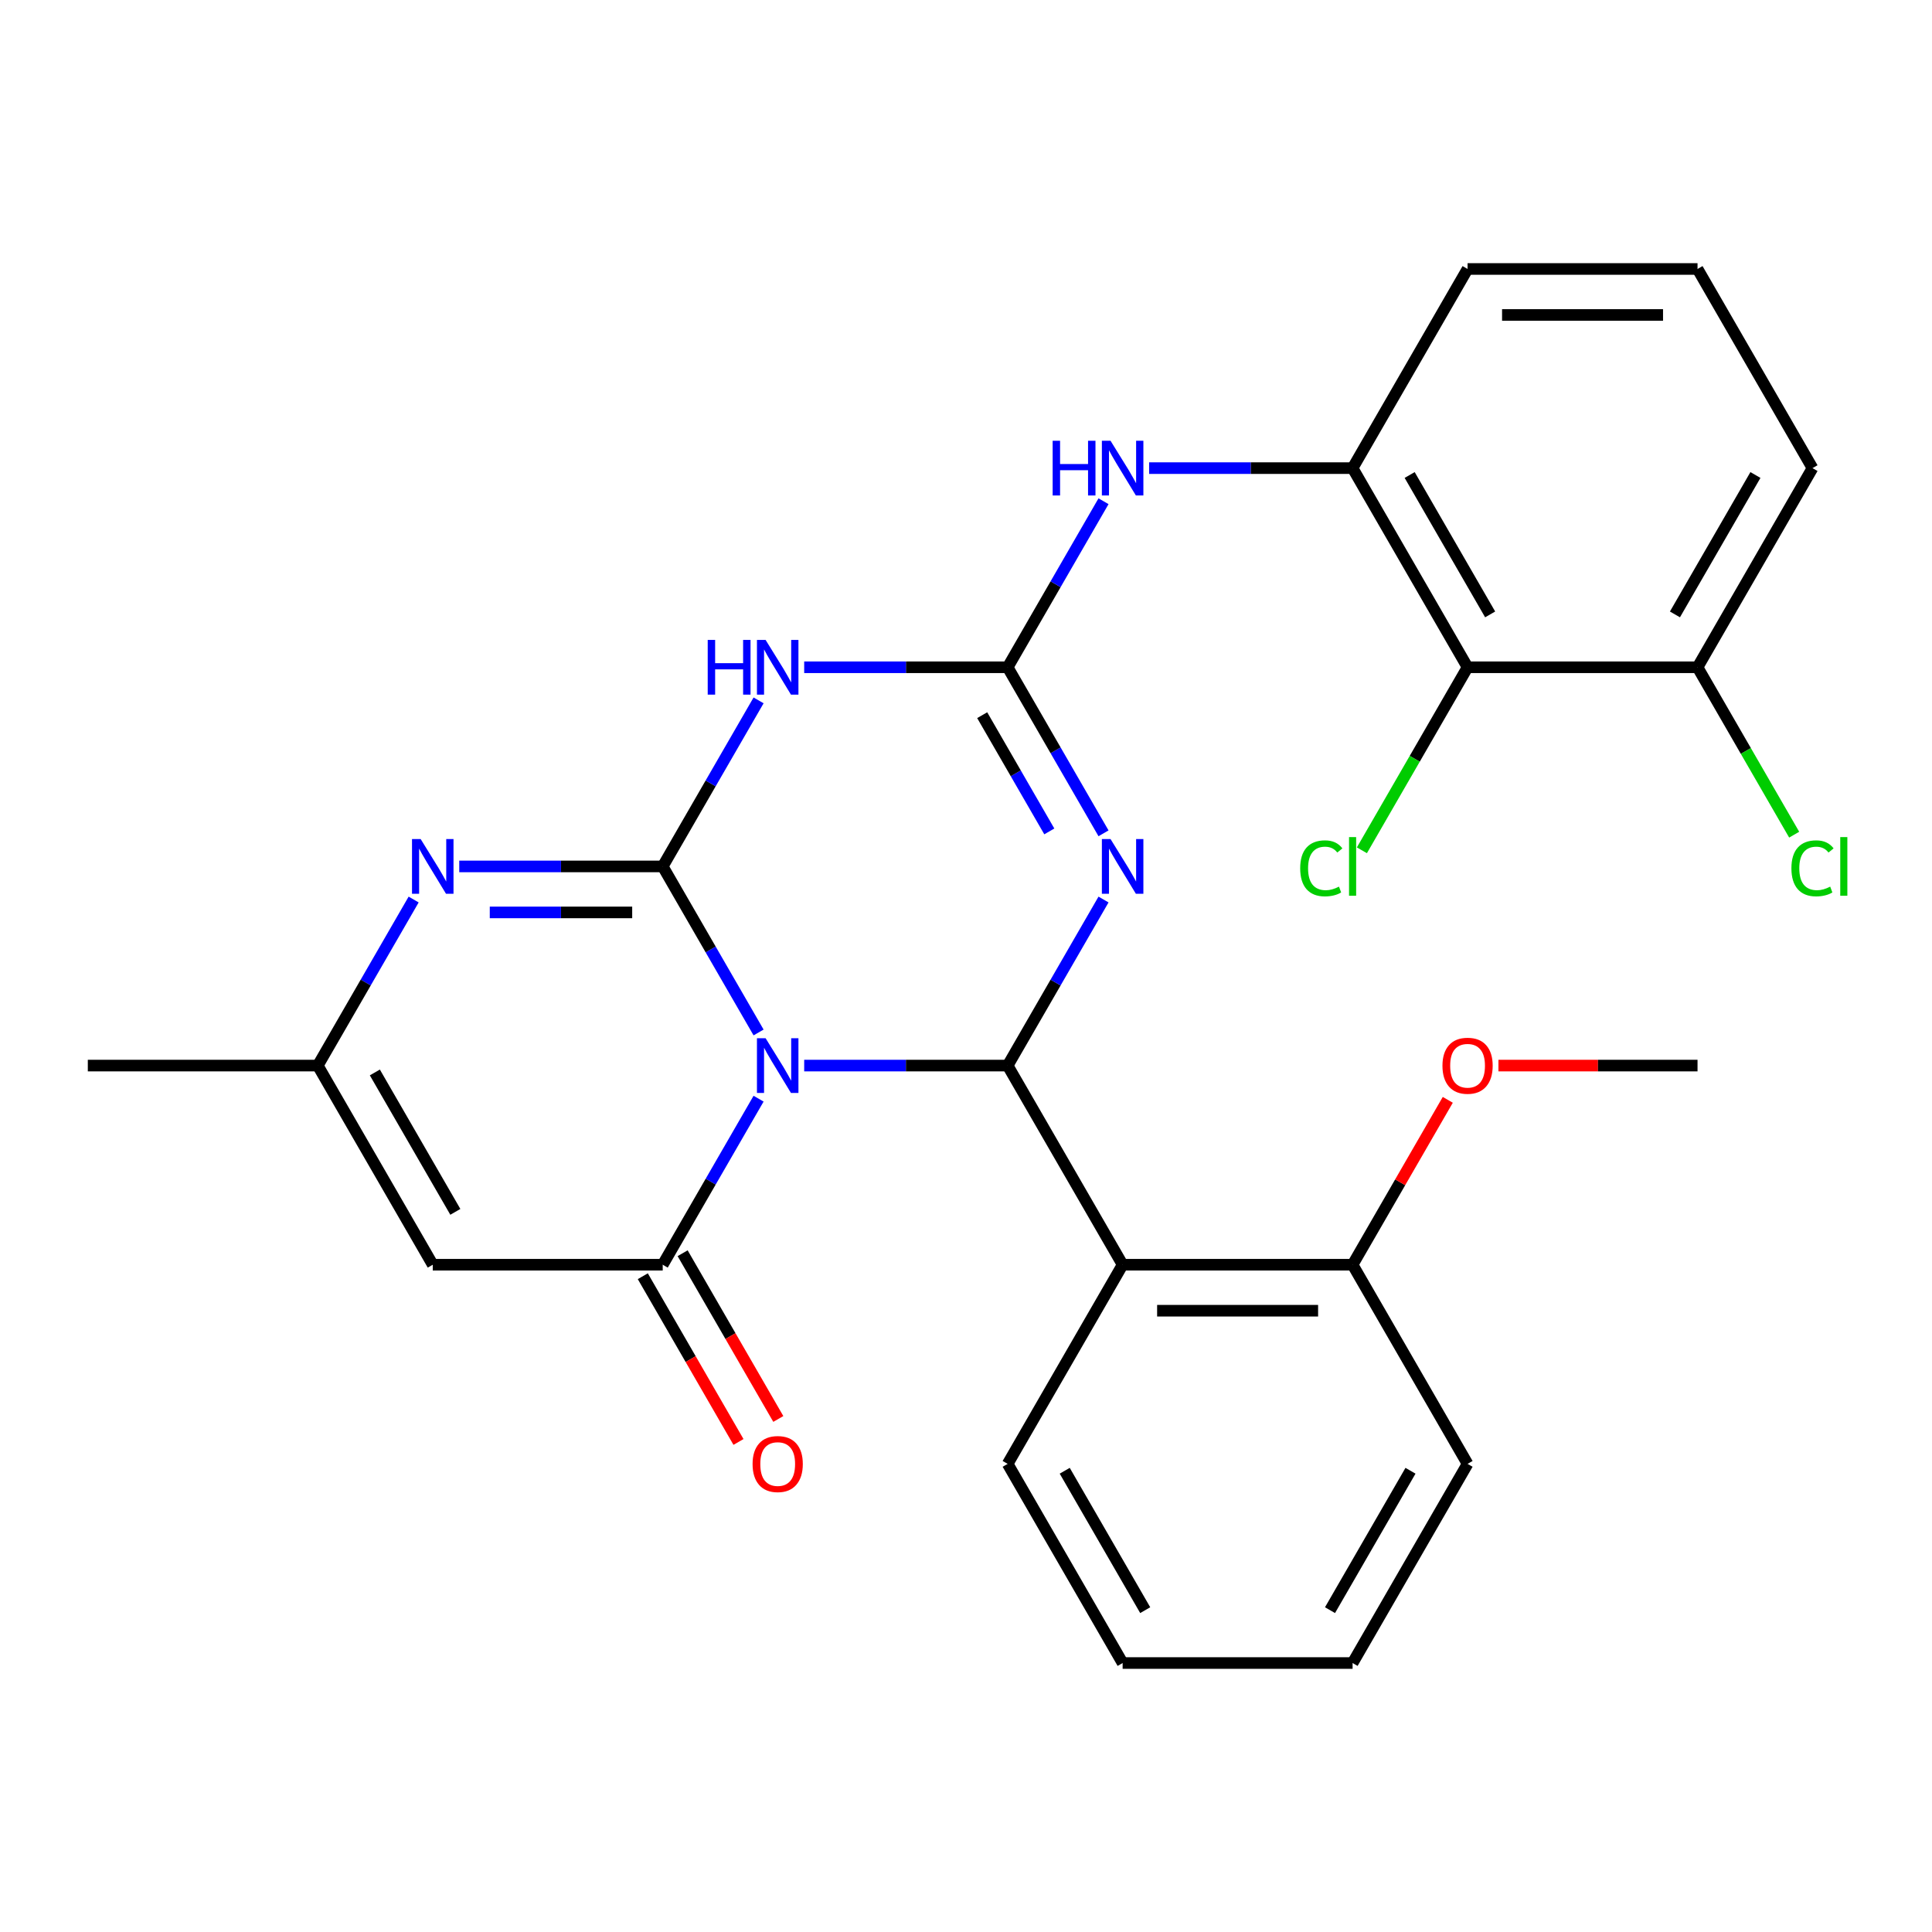 <?xml version='1.0' encoding='iso-8859-1'?>
<svg version='1.1' baseProfile='full'
              xmlns='http://www.w3.org/2000/svg'
                      xmlns:rdkit='http://www.rdkit.org/xml'
                      xmlns:xlink='http://www.w3.org/1999/xlink'
                  xml:space='preserve'
width='1000px' height='1000px' viewBox='0 0 1000 1000'>
<!-- END OF HEADER -->
<rect style='opacity:1.0;fill:#FFFFFF;stroke:none' width='1000' height='1000' x='0' y='0'> </rect>
<path class='bond-0' d='M 392.64,534.404 L 367.83,491.432' style='fill:none;fill-rule:evenodd;stroke:#0000FF;stroke-width:6px;stroke-linecap:butt;stroke-linejoin:miter;stroke-opacity:1' />
<path class='bond-0' d='M 367.83,491.432 L 343.02,448.46' style='fill:none;fill-rule:evenodd;stroke:#000000;stroke-width:6px;stroke-linecap:butt;stroke-linejoin:miter;stroke-opacity:1' />
<path class='bond-1' d='M 416.249,551.54 L 468.904,551.54' style='fill:none;fill-rule:evenodd;stroke:#0000FF;stroke-width:6px;stroke-linecap:butt;stroke-linejoin:miter;stroke-opacity:1' />
<path class='bond-1' d='M 468.904,551.54 L 521.559,551.54' style='fill:none;fill-rule:evenodd;stroke:#000000;stroke-width:6px;stroke-linecap:butt;stroke-linejoin:miter;stroke-opacity:1' />
<path class='bond-5' d='M 392.64,568.675 L 367.83,611.648' style='fill:none;fill-rule:evenodd;stroke:#0000FF;stroke-width:6px;stroke-linecap:butt;stroke-linejoin:miter;stroke-opacity:1' />
<path class='bond-5' d='M 367.83,611.648 L 343.02,654.62' style='fill:none;fill-rule:evenodd;stroke:#000000;stroke-width:6px;stroke-linecap:butt;stroke-linejoin:miter;stroke-opacity:1' />
<path class='bond-4' d='M 343.02,448.46 L 367.83,405.488' style='fill:none;fill-rule:evenodd;stroke:#000000;stroke-width:6px;stroke-linecap:butt;stroke-linejoin:miter;stroke-opacity:1' />
<path class='bond-4' d='M 367.83,405.488 L 392.64,362.516' style='fill:none;fill-rule:evenodd;stroke:#0000FF;stroke-width:6px;stroke-linecap:butt;stroke-linejoin:miter;stroke-opacity:1' />
<path class='bond-6' d='M 343.02,448.46 L 290.365,448.46' style='fill:none;fill-rule:evenodd;stroke:#000000;stroke-width:6px;stroke-linecap:butt;stroke-linejoin:miter;stroke-opacity:1' />
<path class='bond-6' d='M 290.365,448.46 L 237.709,448.46' style='fill:none;fill-rule:evenodd;stroke:#0000FF;stroke-width:6px;stroke-linecap:butt;stroke-linejoin:miter;stroke-opacity:1' />
<path class='bond-6' d='M 327.223,472.265 L 290.365,472.265' style='fill:none;fill-rule:evenodd;stroke:#000000;stroke-width:6px;stroke-linecap:butt;stroke-linejoin:miter;stroke-opacity:1' />
<path class='bond-6' d='M 290.365,472.265 L 253.506,472.265' style='fill:none;fill-rule:evenodd;stroke:#0000FF;stroke-width:6px;stroke-linecap:butt;stroke-linejoin:miter;stroke-opacity:1' />
<path class='bond-2' d='M 521.559,551.54 L 546.369,508.568' style='fill:none;fill-rule:evenodd;stroke:#000000;stroke-width:6px;stroke-linecap:butt;stroke-linejoin:miter;stroke-opacity:1' />
<path class='bond-2' d='M 546.369,508.568 L 571.179,465.596' style='fill:none;fill-rule:evenodd;stroke:#0000FF;stroke-width:6px;stroke-linecap:butt;stroke-linejoin:miter;stroke-opacity:1' />
<path class='bond-8' d='M 521.559,551.54 L 581.072,654.62' style='fill:none;fill-rule:evenodd;stroke:#000000;stroke-width:6px;stroke-linecap:butt;stroke-linejoin:miter;stroke-opacity:1' />
<path class='bond-3' d='M 571.179,431.325 L 546.369,388.353' style='fill:none;fill-rule:evenodd;stroke:#0000FF;stroke-width:6px;stroke-linecap:butt;stroke-linejoin:miter;stroke-opacity:1' />
<path class='bond-3' d='M 546.369,388.353 L 521.559,345.38' style='fill:none;fill-rule:evenodd;stroke:#000000;stroke-width:6px;stroke-linecap:butt;stroke-linejoin:miter;stroke-opacity:1' />
<path class='bond-3' d='M 543.12,430.336 L 525.753,400.255' style='fill:none;fill-rule:evenodd;stroke:#0000FF;stroke-width:6px;stroke-linecap:butt;stroke-linejoin:miter;stroke-opacity:1' />
<path class='bond-3' d='M 525.753,400.255 L 508.386,370.175' style='fill:none;fill-rule:evenodd;stroke:#000000;stroke-width:6px;stroke-linecap:butt;stroke-linejoin:miter;stroke-opacity:1' />
<path class='bond-10' d='M 521.559,345.38 L 546.369,302.408' style='fill:none;fill-rule:evenodd;stroke:#000000;stroke-width:6px;stroke-linecap:butt;stroke-linejoin:miter;stroke-opacity:1' />
<path class='bond-10' d='M 546.369,302.408 L 571.179,259.436' style='fill:none;fill-rule:evenodd;stroke:#0000FF;stroke-width:6px;stroke-linecap:butt;stroke-linejoin:miter;stroke-opacity:1' />
<path class='bond-28' d='M 521.559,345.38 L 468.904,345.38' style='fill:none;fill-rule:evenodd;stroke:#000000;stroke-width:6px;stroke-linecap:butt;stroke-linejoin:miter;stroke-opacity:1' />
<path class='bond-28' d='M 468.904,345.38 L 416.249,345.38' style='fill:none;fill-rule:evenodd;stroke:#0000FF;stroke-width:6px;stroke-linecap:butt;stroke-linejoin:miter;stroke-opacity:1' />
<path class='bond-7' d='M 343.02,654.62 L 223.994,654.62' style='fill:none;fill-rule:evenodd;stroke:#000000;stroke-width:6px;stroke-linecap:butt;stroke-linejoin:miter;stroke-opacity:1' />
<path class='bond-13' d='M 332.712,660.571 L 357.476,703.463' style='fill:none;fill-rule:evenodd;stroke:#000000;stroke-width:6px;stroke-linecap:butt;stroke-linejoin:miter;stroke-opacity:1' />
<path class='bond-13' d='M 357.476,703.463 L 382.239,746.355' style='fill:none;fill-rule:evenodd;stroke:#FF0000;stroke-width:6px;stroke-linecap:butt;stroke-linejoin:miter;stroke-opacity:1' />
<path class='bond-13' d='M 353.328,648.668 L 378.092,691.56' style='fill:none;fill-rule:evenodd;stroke:#000000;stroke-width:6px;stroke-linecap:butt;stroke-linejoin:miter;stroke-opacity:1' />
<path class='bond-13' d='M 378.092,691.56 L 402.855,734.452' style='fill:none;fill-rule:evenodd;stroke:#FF0000;stroke-width:6px;stroke-linecap:butt;stroke-linejoin:miter;stroke-opacity:1' />
<path class='bond-29' d='M 214.101,465.596 L 189.291,508.568' style='fill:none;fill-rule:evenodd;stroke:#0000FF;stroke-width:6px;stroke-linecap:butt;stroke-linejoin:miter;stroke-opacity:1' />
<path class='bond-29' d='M 189.291,508.568 L 164.481,551.54' style='fill:none;fill-rule:evenodd;stroke:#000000;stroke-width:6px;stroke-linecap:butt;stroke-linejoin:miter;stroke-opacity:1' />
<path class='bond-9' d='M 223.994,654.62 L 164.481,551.54' style='fill:none;fill-rule:evenodd;stroke:#000000;stroke-width:6px;stroke-linecap:butt;stroke-linejoin:miter;stroke-opacity:1' />
<path class='bond-9' d='M 235.683,627.255 L 194.024,555.099' style='fill:none;fill-rule:evenodd;stroke:#000000;stroke-width:6px;stroke-linecap:butt;stroke-linejoin:miter;stroke-opacity:1' />
<path class='bond-14' d='M 581.072,654.62 L 700.098,654.62' style='fill:none;fill-rule:evenodd;stroke:#000000;stroke-width:6px;stroke-linecap:butt;stroke-linejoin:miter;stroke-opacity:1' />
<path class='bond-14' d='M 598.926,678.425 L 682.244,678.425' style='fill:none;fill-rule:evenodd;stroke:#000000;stroke-width:6px;stroke-linecap:butt;stroke-linejoin:miter;stroke-opacity:1' />
<path class='bond-18' d='M 581.072,654.62 L 521.559,757.699' style='fill:none;fill-rule:evenodd;stroke:#000000;stroke-width:6px;stroke-linecap:butt;stroke-linejoin:miter;stroke-opacity:1' />
<path class='bond-21' d='M 164.481,551.54 L 45.455,551.54' style='fill:none;fill-rule:evenodd;stroke:#000000;stroke-width:6px;stroke-linecap:butt;stroke-linejoin:miter;stroke-opacity:1' />
<path class='bond-12' d='M 594.788,242.301 L 647.443,242.301' style='fill:none;fill-rule:evenodd;stroke:#0000FF;stroke-width:6px;stroke-linecap:butt;stroke-linejoin:miter;stroke-opacity:1' />
<path class='bond-12' d='M 647.443,242.301 L 700.098,242.301' style='fill:none;fill-rule:evenodd;stroke:#000000;stroke-width:6px;stroke-linecap:butt;stroke-linejoin:miter;stroke-opacity:1' />
<path class='bond-11' d='M 759.611,345.38 L 700.098,242.301' style='fill:none;fill-rule:evenodd;stroke:#000000;stroke-width:6px;stroke-linecap:butt;stroke-linejoin:miter;stroke-opacity:1' />
<path class='bond-11' d='M 771.3,318.016 L 729.641,245.86' style='fill:none;fill-rule:evenodd;stroke:#000000;stroke-width:6px;stroke-linecap:butt;stroke-linejoin:miter;stroke-opacity:1' />
<path class='bond-15' d='M 759.611,345.38 L 878.638,345.38' style='fill:none;fill-rule:evenodd;stroke:#000000;stroke-width:6px;stroke-linecap:butt;stroke-linejoin:miter;stroke-opacity:1' />
<path class='bond-16' d='M 759.611,345.38 L 732.263,392.75' style='fill:none;fill-rule:evenodd;stroke:#000000;stroke-width:6px;stroke-linecap:butt;stroke-linejoin:miter;stroke-opacity:1' />
<path class='bond-16' d='M 732.263,392.75 L 704.914,440.119' style='fill:none;fill-rule:evenodd;stroke:#00CC00;stroke-width:6px;stroke-linecap:butt;stroke-linejoin:miter;stroke-opacity:1' />
<path class='bond-20' d='M 700.098,242.301 L 759.611,139.221' style='fill:none;fill-rule:evenodd;stroke:#000000;stroke-width:6px;stroke-linecap:butt;stroke-linejoin:miter;stroke-opacity:1' />
<path class='bond-19' d='M 700.098,654.62 L 724.735,611.947' style='fill:none;fill-rule:evenodd;stroke:#000000;stroke-width:6px;stroke-linecap:butt;stroke-linejoin:miter;stroke-opacity:1' />
<path class='bond-19' d='M 724.735,611.947 L 749.372,569.275' style='fill:none;fill-rule:evenodd;stroke:#FF0000;stroke-width:6px;stroke-linecap:butt;stroke-linejoin:miter;stroke-opacity:1' />
<path class='bond-24' d='M 700.098,654.62 L 759.611,757.699' style='fill:none;fill-rule:evenodd;stroke:#000000;stroke-width:6px;stroke-linecap:butt;stroke-linejoin:miter;stroke-opacity:1' />
<path class='bond-17' d='M 878.638,345.38 L 903.65,388.703' style='fill:none;fill-rule:evenodd;stroke:#000000;stroke-width:6px;stroke-linecap:butt;stroke-linejoin:miter;stroke-opacity:1' />
<path class='bond-17' d='M 903.65,388.703 L 928.662,432.025' style='fill:none;fill-rule:evenodd;stroke:#00CC00;stroke-width:6px;stroke-linecap:butt;stroke-linejoin:miter;stroke-opacity:1' />
<path class='bond-31' d='M 878.638,345.38 L 938.151,242.301' style='fill:none;fill-rule:evenodd;stroke:#000000;stroke-width:6px;stroke-linecap:butt;stroke-linejoin:miter;stroke-opacity:1' />
<path class='bond-31' d='M 866.949,318.016 L 908.608,245.86' style='fill:none;fill-rule:evenodd;stroke:#000000;stroke-width:6px;stroke-linecap:butt;stroke-linejoin:miter;stroke-opacity:1' />
<path class='bond-26' d='M 521.559,757.699 L 581.072,860.779' style='fill:none;fill-rule:evenodd;stroke:#000000;stroke-width:6px;stroke-linecap:butt;stroke-linejoin:miter;stroke-opacity:1' />
<path class='bond-26' d='M 551.102,761.259 L 592.761,833.414' style='fill:none;fill-rule:evenodd;stroke:#000000;stroke-width:6px;stroke-linecap:butt;stroke-linejoin:miter;stroke-opacity:1' />
<path class='bond-25' d='M 775.587,551.54 L 827.112,551.54' style='fill:none;fill-rule:evenodd;stroke:#FF0000;stroke-width:6px;stroke-linecap:butt;stroke-linejoin:miter;stroke-opacity:1' />
<path class='bond-25' d='M 827.112,551.54 L 878.638,551.54' style='fill:none;fill-rule:evenodd;stroke:#000000;stroke-width:6px;stroke-linecap:butt;stroke-linejoin:miter;stroke-opacity:1' />
<path class='bond-22' d='M 759.611,139.221 L 878.638,139.221' style='fill:none;fill-rule:evenodd;stroke:#000000;stroke-width:6px;stroke-linecap:butt;stroke-linejoin:miter;stroke-opacity:1' />
<path class='bond-22' d='M 777.465,163.026 L 860.784,163.026' style='fill:none;fill-rule:evenodd;stroke:#000000;stroke-width:6px;stroke-linecap:butt;stroke-linejoin:miter;stroke-opacity:1' />
<path class='bond-23' d='M 878.638,139.221 L 938.151,242.301' style='fill:none;fill-rule:evenodd;stroke:#000000;stroke-width:6px;stroke-linecap:butt;stroke-linejoin:miter;stroke-opacity:1' />
<path class='bond-30' d='M 759.611,757.699 L 700.098,860.779' style='fill:none;fill-rule:evenodd;stroke:#000000;stroke-width:6px;stroke-linecap:butt;stroke-linejoin:miter;stroke-opacity:1' />
<path class='bond-30' d='M 730.069,761.259 L 688.409,833.414' style='fill:none;fill-rule:evenodd;stroke:#000000;stroke-width:6px;stroke-linecap:butt;stroke-linejoin:miter;stroke-opacity:1' />
<path class='bond-27' d='M 581.072,860.779 L 700.098,860.779' style='fill:none;fill-rule:evenodd;stroke:#000000;stroke-width:6px;stroke-linecap:butt;stroke-linejoin:miter;stroke-opacity:1' />
<path  class='atom-0' d='M 396.273 537.38
L 405.553 552.38
Q 406.473 553.86, 407.953 556.54
Q 409.433 559.22, 409.513 559.38
L 409.513 537.38
L 413.273 537.38
L 413.273 565.7
L 409.393 565.7
L 399.433 549.3
Q 398.273 547.38, 397.033 545.18
Q 395.833 542.98, 395.473 542.3
L 395.473 565.7
L 391.793 565.7
L 391.793 537.38
L 396.273 537.38
' fill='#0000FF'/>
<path  class='atom-3' d='M 574.812 434.3
L 584.092 449.3
Q 585.012 450.78, 586.492 453.46
Q 587.972 456.14, 588.052 456.3
L 588.052 434.3
L 591.812 434.3
L 591.812 462.62
L 587.932 462.62
L 577.972 446.22
Q 576.812 444.3, 575.572 442.1
Q 574.372 439.9, 574.012 439.22
L 574.012 462.62
L 570.332 462.62
L 570.332 434.3
L 574.812 434.3
' fill='#0000FF'/>
<path  class='atom-5' d='M 366.313 331.22
L 370.153 331.22
L 370.153 343.26
L 384.633 343.26
L 384.633 331.22
L 388.473 331.22
L 388.473 359.54
L 384.633 359.54
L 384.633 346.46
L 370.153 346.46
L 370.153 359.54
L 366.313 359.54
L 366.313 331.22
' fill='#0000FF'/>
<path  class='atom-5' d='M 396.273 331.22
L 405.553 346.22
Q 406.473 347.7, 407.953 350.38
Q 409.433 353.06, 409.513 353.22
L 409.513 331.22
L 413.273 331.22
L 413.273 359.54
L 409.393 359.54
L 399.433 343.14
Q 398.273 341.22, 397.033 339.02
Q 395.833 336.82, 395.473 336.14
L 395.473 359.54
L 391.793 359.54
L 391.793 331.22
L 396.273 331.22
' fill='#0000FF'/>
<path  class='atom-7' d='M 217.734 434.3
L 227.014 449.3
Q 227.934 450.78, 229.414 453.46
Q 230.894 456.14, 230.974 456.3
L 230.974 434.3
L 234.734 434.3
L 234.734 462.62
L 230.854 462.62
L 220.894 446.22
Q 219.734 444.3, 218.494 442.1
Q 217.294 439.9, 216.934 439.22
L 216.934 462.62
L 213.254 462.62
L 213.254 434.3
L 217.734 434.3
' fill='#0000FF'/>
<path  class='atom-11' d='M 544.852 228.141
L 548.692 228.141
L 548.692 240.181
L 563.172 240.181
L 563.172 228.141
L 567.012 228.141
L 567.012 256.461
L 563.172 256.461
L 563.172 243.381
L 548.692 243.381
L 548.692 256.461
L 544.852 256.461
L 544.852 228.141
' fill='#0000FF'/>
<path  class='atom-11' d='M 574.812 228.141
L 584.092 243.141
Q 585.012 244.621, 586.492 247.301
Q 587.972 249.981, 588.052 250.141
L 588.052 228.141
L 591.812 228.141
L 591.812 256.461
L 587.932 256.461
L 577.972 240.061
Q 576.812 238.141, 575.572 235.941
Q 574.372 233.741, 574.012 233.061
L 574.012 256.461
L 570.332 256.461
L 570.332 228.141
L 574.812 228.141
' fill='#0000FF'/>
<path  class='atom-14' d='M 389.533 757.779
Q 389.533 750.979, 392.893 747.179
Q 396.253 743.379, 402.533 743.379
Q 408.813 743.379, 412.173 747.179
Q 415.533 750.979, 415.533 757.779
Q 415.533 764.659, 412.133 768.579
Q 408.733 772.459, 402.533 772.459
Q 396.293 772.459, 392.893 768.579
Q 389.533 764.699, 389.533 757.779
M 402.533 769.259
Q 406.853 769.259, 409.173 766.379
Q 411.533 763.459, 411.533 757.779
Q 411.533 752.219, 409.173 749.419
Q 406.853 746.579, 402.533 746.579
Q 398.213 746.579, 395.853 749.379
Q 393.533 752.179, 393.533 757.779
Q 393.533 763.499, 395.853 766.379
Q 398.213 769.259, 402.533 769.259
' fill='#FF0000'/>
<path  class='atom-17' d='M 672.978 449.44
Q 672.978 442.4, 676.258 438.72
Q 679.578 435, 685.858 435
Q 691.698 435, 694.818 439.12
L 692.178 441.28
Q 689.898 438.28, 685.858 438.28
Q 681.578 438.28, 679.298 441.16
Q 677.058 444, 677.058 449.44
Q 677.058 455.04, 679.378 457.92
Q 681.738 460.8, 686.298 460.8
Q 689.418 460.8, 693.058 458.92
L 694.178 461.92
Q 692.698 462.88, 690.458 463.44
Q 688.218 464, 685.738 464
Q 679.578 464, 676.258 460.24
Q 672.978 456.48, 672.978 449.44
' fill='#00CC00'/>
<path  class='atom-17' d='M 698.258 433.28
L 701.938 433.28
L 701.938 463.64
L 698.258 463.64
L 698.258 433.28
' fill='#00CC00'/>
<path  class='atom-18' d='M 927.231 449.44
Q 927.231 442.4, 930.511 438.72
Q 933.831 435, 940.111 435
Q 945.951 435, 949.071 439.12
L 946.431 441.28
Q 944.151 438.28, 940.111 438.28
Q 935.831 438.28, 933.551 441.16
Q 931.311 444, 931.311 449.44
Q 931.311 455.04, 933.631 457.92
Q 935.991 460.8, 940.551 460.8
Q 943.671 460.8, 947.311 458.92
L 948.431 461.92
Q 946.951 462.88, 944.711 463.44
Q 942.471 464, 939.991 464
Q 933.831 464, 930.511 460.24
Q 927.231 456.48, 927.231 449.44
' fill='#00CC00'/>
<path  class='atom-18' d='M 952.511 433.28
L 956.191 433.28
L 956.191 463.64
L 952.511 463.64
L 952.511 433.28
' fill='#00CC00'/>
<path  class='atom-20' d='M 746.611 551.62
Q 746.611 544.82, 749.971 541.02
Q 753.331 537.22, 759.611 537.22
Q 765.891 537.22, 769.251 541.02
Q 772.611 544.82, 772.611 551.62
Q 772.611 558.5, 769.211 562.42
Q 765.811 566.3, 759.611 566.3
Q 753.371 566.3, 749.971 562.42
Q 746.611 558.54, 746.611 551.62
M 759.611 563.1
Q 763.931 563.1, 766.251 560.22
Q 768.611 557.3, 768.611 551.62
Q 768.611 546.06, 766.251 543.26
Q 763.931 540.42, 759.611 540.42
Q 755.291 540.42, 752.931 543.22
Q 750.611 546.02, 750.611 551.62
Q 750.611 557.34, 752.931 560.22
Q 755.291 563.1, 759.611 563.1
' fill='#FF0000'/>
</svg>
